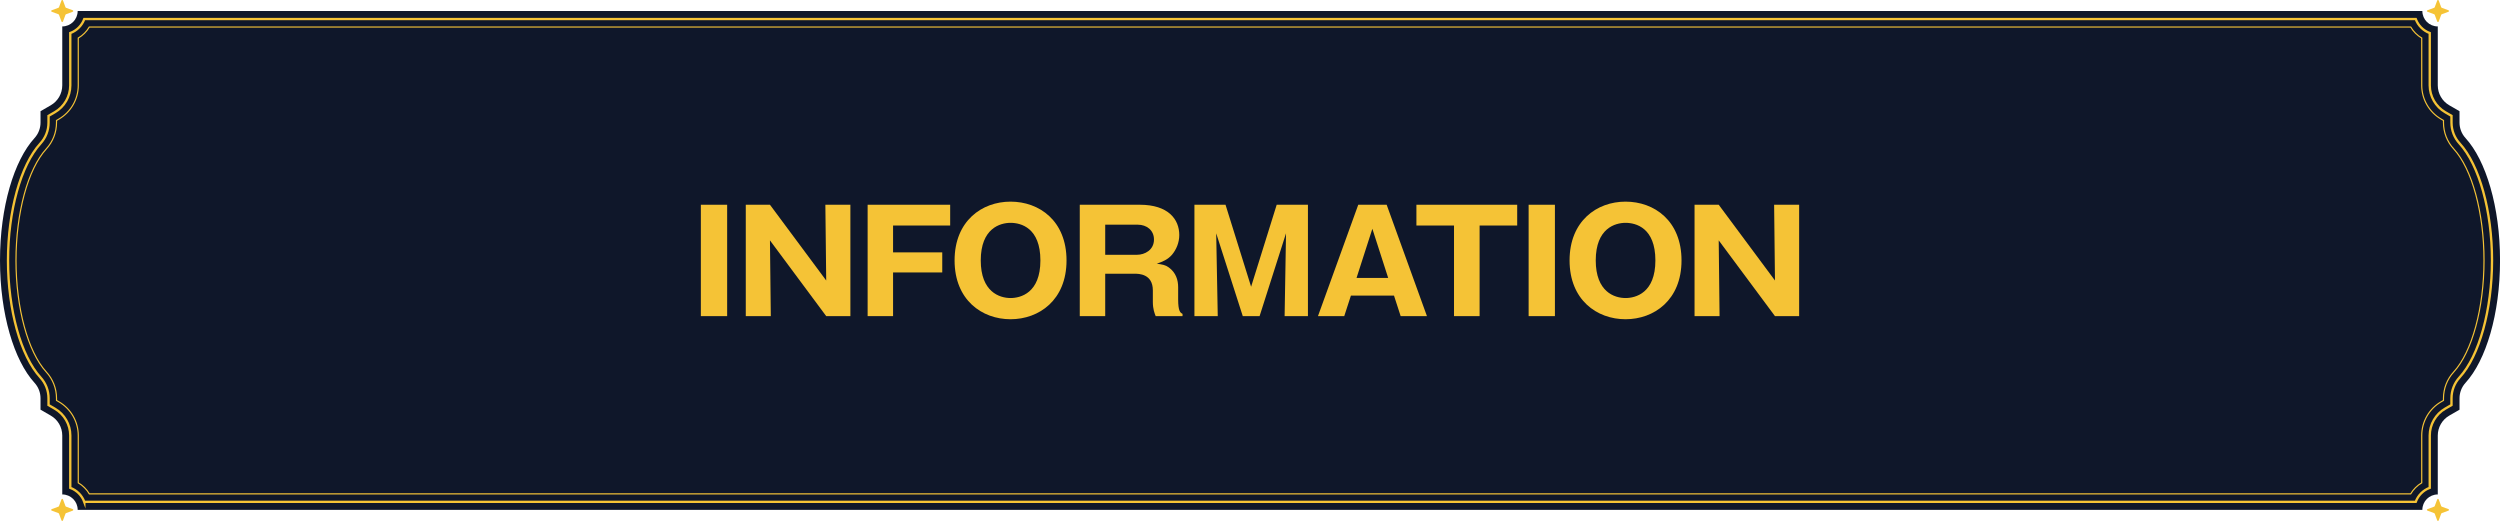 <?xml version="1.0" encoding="UTF-8"?>
<svg id="Layer_2" data-name="Layer 2" xmlns="http://www.w3.org/2000/svg" viewBox="0 0 1061.2 221.11">
  <defs>
    <style>
      .cls-1 {
        stroke-width: .5px;
      }

      .cls-1, .cls-2 {
        fill: none;
        stroke: #f5c336;
        stroke-miterlimit: 10;
      }

      .cls-3 {
        fill: #f5c336;
      }

      .cls-4 {
        fill: #0f172a;
      }
    </style>
  </defs>
  <g id="Layer_1-2" data-name="Layer 1">
    <path class="cls-4" d="M26.43,11.22v25.02c0,3.48-1.86,6.71-4.88,8.45l-4.35,2.51v4.84c0,2.43-.91,4.77-2.55,6.57C5.97,68.12,0,87.8,0,110.55s5.97,42.44,14.65,51.94c1.64,1.79,2.55,4.13,2.55,6.57v4.84l4.35,2.51c3.02,1.74,4.88,4.96,4.88,8.45v25.02c3.62,0,6.55,2.93,6.55,6.55h995.26c0-3.62,2.93-6.55,6.55-6.55v-25.02c0-3.48,1.86-6.71,4.88-8.45l4.35-2.51v-4.84c0-2.43.91-4.77,2.55-6.57,8.68-9.51,14.65-29.19,14.65-51.94s-5.97-42.44-14.65-51.94c-1.64-1.79-2.55-4.13-2.55-6.57v-4.84l-4.35-2.51c-3.02-1.74-4.88-4.96-4.88-8.45V11.22c-3.62,0-6.55-2.93-6.55-6.55H32.97c0,3.62-2.93,6.55-6.55,6.55Z"/>
    <path class="cls-2" d="M35.78,213.03c-1.01-2.75-3.2-4.94-5.95-5.95v-22.22c0-4.69-2.52-9.05-6.58-11.39l-2.65-1.53v-2.87c0-3.29-1.22-6.43-3.44-8.86-8.36-9.15-13.76-28.64-13.76-49.65s5.4-40.5,13.76-49.65c2.22-2.43,3.44-5.57,3.44-8.86v-2.87l2.65-1.53c4.06-2.34,6.58-6.71,6.58-11.39V14.03c2.75-1.01,4.94-3.2,5.95-5.95h989.65c1.01,2.75,3.2,4.94,5.95,5.95v22.22c0,4.69,2.52,9.05,6.58,11.39l2.65,1.53v2.87c0,3.29,1.22,6.43,3.44,8.86,8.36,9.15,13.76,28.64,13.76,49.65s-5.4,40.5-13.76,49.65c-2.22,2.43-3.44,5.57-3.44,8.86v2.87l-2.65,1.53c-4.06,2.34-6.58,6.71-6.58,11.39v22.22c-2.75,1.01-4.94,3.2-5.95,5.95H35.78Z"/>
    <path class="cls-1" d="M37.91,209.63c-1.14-1.93-2.75-3.54-4.69-4.69v-20.08c0-5.9-3.17-11.39-8.28-14.34l-.95-.55v-.91c0-4.14-1.54-8.1-4.33-11.15-7.82-8.56-12.87-27.15-12.87-47.36s5.05-38.8,12.87-47.36c2.79-3.06,4.33-7.02,4.33-11.15v-.91l.95-.55c5.11-2.95,8.28-8.44,8.28-14.34v-20.08c1.93-1.14,3.54-2.75,4.69-4.69h985.38c1.14,1.93,2.75,3.54,4.69,4.69v20.08c0,5.9,3.17,11.39,8.28,14.34l.95.55v.91c0,4.14,1.54,8.1,4.33,11.15,7.82,8.56,12.87,27.15,12.87,47.36s-5.05,38.8-12.87,47.36c-2.79,3.05-4.33,7.01-4.33,11.15v.91l-.95.55c-5.11,2.95-8.28,8.44-8.28,14.34v20.08c-1.93,1.14-3.54,2.75-4.69,4.69H37.91Z"/>
    <path class="cls-3" d="M21.95,216.12l2.88-1.07c.09-.03.16-.11.2-.2l1.07-2.88c.11-.29.52-.29.63,0l1.07,2.88c.03.09.11.16.2.2l2.88,1.07c.29.11.29.52,0,.63l-2.88,1.07c-.09.03-.16.11-.2.2l-1.07,2.88c-.11.29-.52.29-.63,0l-1.07-2.88c-.03-.09-.11-.16-.2-.2l-2.88-1.07c-.29-.11-.29-.52,0-.63Z"/>
    <path class="cls-3" d="M21.95,4.36l2.88-1.07c.09-.03.16-.11.2-.2l1.07-2.88c.11-.29.52-.29.63,0l1.07,2.88c.03.09.11.16.2.2l2.88,1.07c.29.11.29.52,0,.63l-2.88,1.07c-.09.03-.16.11-.2.2l-1.07,2.88c-.11.29-.52.29-.63,0l-1.07-2.88c-.03-.09-.11-.16-.2-.2l-2.88-1.07c-.29-.11-.29-.52,0-.63Z"/>
    <path class="cls-3" d="M1030.4,216.12l2.88-1.07c.09-.03.16-.11.2-.2l1.07-2.88c.11-.29.52-.29.63,0l1.07,2.88c.03.09.11.16.2.2l2.88,1.07c.29.11.29.52,0,.63l-2.88,1.07c-.09.03-.16.11-.2.2l-1.07,2.88c-.11.29-.52.29-.63,0l-1.07-2.88c-.03-.09-.11-.16-.2-.2l-2.88-1.07c-.29-.11-.29-.52,0-.63Z"/>
    <path class="cls-3" d="M1030.4,4.36l2.88-1.07c.09-.03.16-.11.2-.2l1.07-2.88c.11-.29.52-.29.63,0l1.07,2.88c.03.09.11.16.2.2l2.88,1.07c.29.11.29.52,0,.63l-2.88,1.07c-.09.03-.16.11-.2.2l-1.07,2.88c-.11.29-.52.29-.63,0l-1.07-2.88c-.03-.09-.11-.16-.2-.2l-2.88-1.07c-.29-.11-.29-.52,0-.63Z"/>
    <g>
      <path class="cls-3" d="M308.66,134.19h-11.16v-47.28h11.16v47.28Z"/>
      <path class="cls-3" d="M350.71,134.19l-23.88-32.16.36,32.16h-10.62v-47.28h10.26l23.88,32.16-.36-32.16h10.62v47.28h-10.26Z"/>
      <path class="cls-3" d="M399.97,107.13v8.52h-20.88v18.54h-10.8v-47.28h35.04v8.82h-24.24v11.4h20.88Z"/>
      <path class="cls-3" d="M428.96,135.51c-12.18,0-23.76-8.22-23.76-24.96s11.58-24.96,23.76-24.96,23.76,8.1,23.76,24.96-11.7,24.96-23.76,24.96ZM416.31,110.55c0,13.32,7.92,15.96,12.66,15.96,4.2,0,12.66-2.1,12.66-15.96s-8.28-15.96-12.66-15.96-12.66,2.28-12.66,15.96Z"/>
      <path class="cls-3" d="M500.1,127.05c0,5.16.96,5.7,1.86,6.18v.96h-11.4c-.48-1.26-1.2-2.94-1.2-6.06v-4.86c0-7.08-6.06-7.08-7.74-7.08h-12.48v18h-10.8v-47.28h25.5c12.06,0,16.74,6.18,16.74,12.84,0,3.24-1.26,6.18-3.06,8.34-1.86,2.16-4.08,3-6.48,3.84,2.46.36,3.66.54,5.04,1.56,3.12,2.22,4.02,5.46,4.02,8.4v5.16ZM469.14,108.15h13.5c3.3,0,7.2-2.04,7.2-6.48,0-3.96-3.12-6.3-6.9-6.3h-13.8v12.78Z"/>
      <path class="cls-3" d="M534.67,134.19h-7.14l-11.28-35.16.66,35.16h-9.9v-47.28h13.2l10.86,34.8,10.86-34.8h13.26v47.28h-9.9l.6-35.16-11.22,35.16Z"/>
      <path class="cls-3" d="M573.43,125.49l-2.82,8.7h-11.16l17.1-47.28h12.06l17.1,47.28h-11.16l-2.82-8.7h-18.3ZM589.26,117.99l-6.72-20.88-6.72,20.88h13.44Z"/>
      <path class="cls-3" d="M628.06,134.19h-10.86v-38.46h-15.96v-8.82h42.78v8.82h-15.96v38.46Z"/>
      <path class="cls-3" d="M660.03,134.19h-11.16v-47.28h11.16v47.28Z"/>
      <path class="cls-3" d="M690.01,135.51c-12.18,0-23.76-8.22-23.76-24.96s11.58-24.96,23.76-24.96,23.76,8.1,23.76,24.96-11.7,24.96-23.76,24.96ZM677.36,110.55c0,13.32,7.92,15.96,12.66,15.96,4.2,0,12.66-2.1,12.66-15.96s-8.28-15.96-12.66-15.96-12.66,2.28-12.66,15.96Z"/>
      <path class="cls-3" d="M753.44,134.19l-23.88-32.16.36,32.16h-10.62v-47.28h10.26l23.88,32.16-.36-32.16h10.62v47.28h-10.26Z"/>
    </g>
  </g>
</svg>